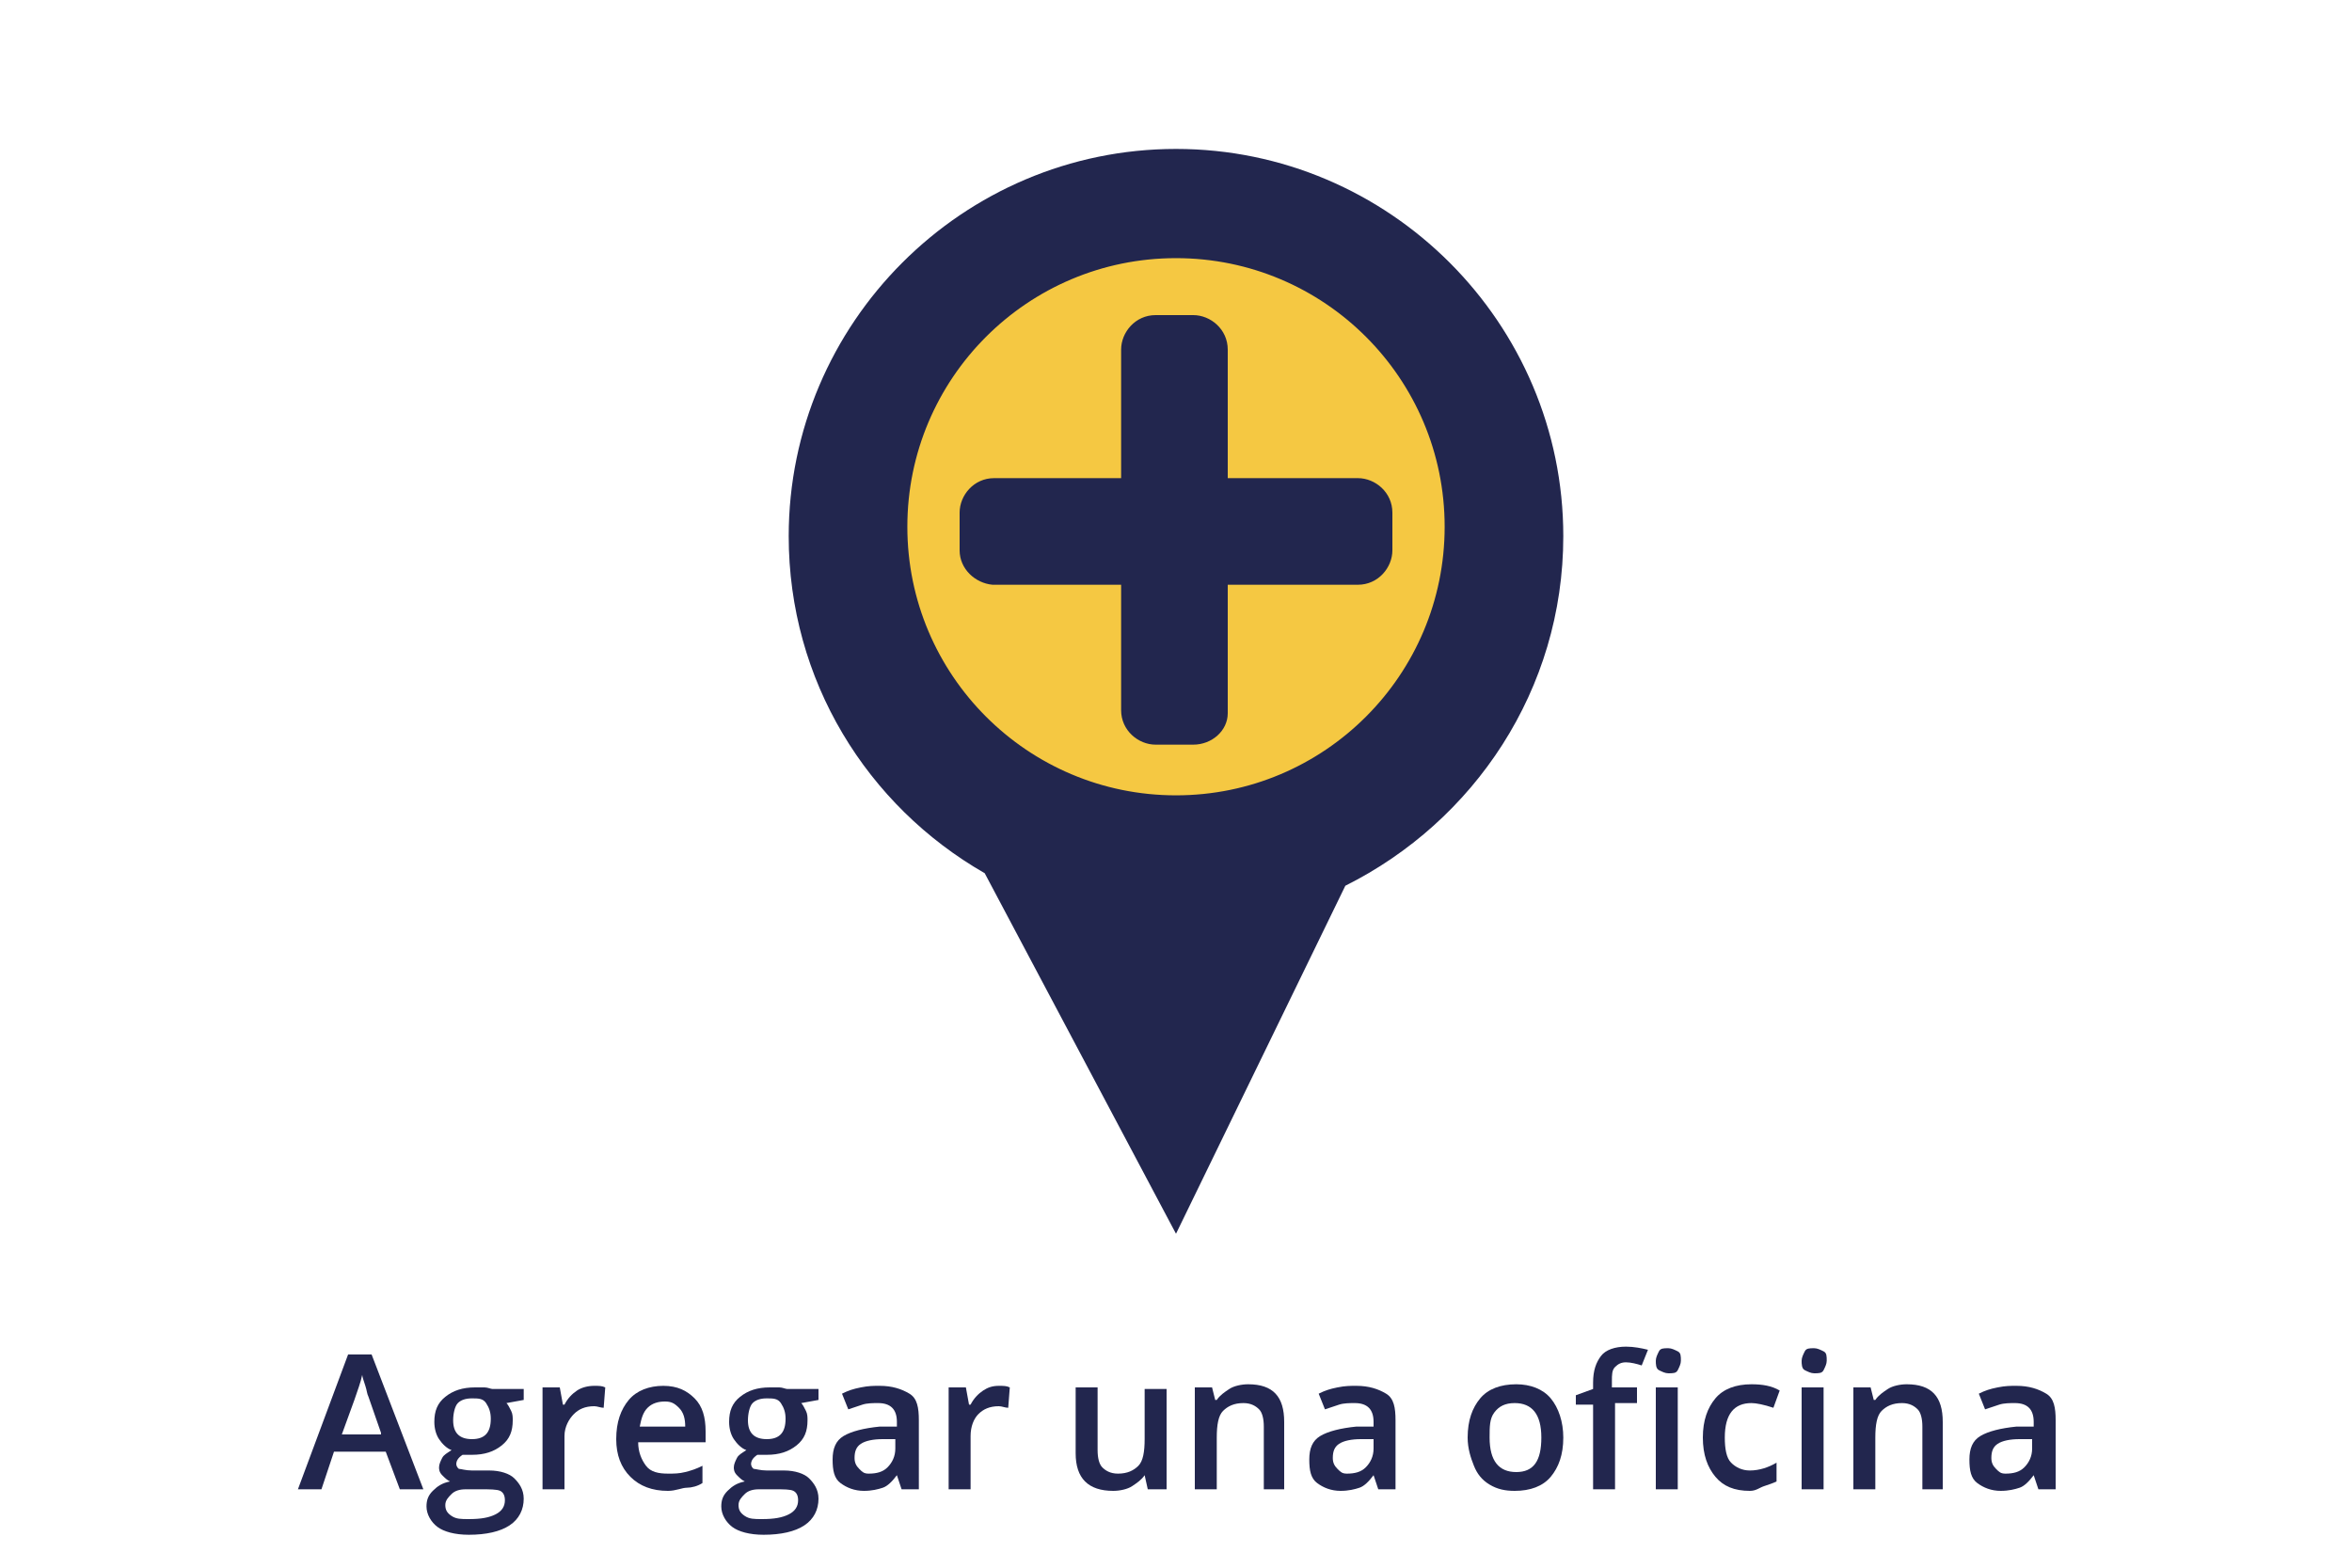<?xml version="1.0" encoding="utf-8"?>
<!-- Generator: Adobe Illustrator 27.5.0, SVG Export Plug-In . SVG Version: 6.00 Build 0)  -->
<svg version="1.1" id="Layer_1" xmlns="http://www.w3.org/2000/svg" xmlns:xlink="http://www.w3.org/1999/xlink" x="0px" y="0px"
	 viewBox="0 0 150 100" style="enable-background:new 0 0 150 100;" xml:space="preserve">
<style type="text/css">
	.st0{fill:#22264E;}
	.st1{fill:#F5C842;stroke:#22264E;stroke-width:1.133;stroke-miterlimit:10;}
</style>
<g>
	<path class="st0" d="M99.7,34.2C99.7,20.6,88.6,9.5,75,9.5S50.3,20.6,50.3,34.2c0,9.2,5,17.2,12.5,21.5l12.2,23l10.8-22.2
		C94,52.4,99.7,44,99.7,34.2z"/>
	<g>
		<circle class="st1" cx="75" cy="33.6" r="17.7"/>
		<path class="st0" d="M76.1,47.5h-2.4c-1.1,0-2.2-0.9-2.2-2.2v-23c0-1.1,0.9-2.2,2.2-2.2h2.4c1.1,0,2.2,0.9,2.2,2.2v23.2
			C78.3,46.6,77.3,47.5,76.1,47.5z"/>
		<path class="st0" d="M61.2,35.1v-2.4c0-1.1,0.9-2.2,2.2-2.2h23.2c1.1,0,2.2,0.9,2.2,2.2v2.4c0,1.1-0.9,2.2-2.2,2.2H63.3
			C62.2,37.2,61.2,36.3,61.2,35.1z"/>
	</g>
</g>
<g>
	<path class="st0" d="M25.5,95l-0.9-2.4h-3.3L20.5,95h-1.5l3.2-8.6h1.5L27,95H25.5z M24.3,91.4l-0.8-2.3c-0.1-0.2-0.1-0.4-0.2-0.7
		s-0.2-0.6-0.2-0.7c-0.1,0.5-0.3,1-0.5,1.6l-0.8,2.2H24.3z"/>
	<path class="st0" d="M33.4,88.5v0.8l-1.1,0.2c0.1,0.1,0.2,0.3,0.3,0.5s0.1,0.4,0.1,0.6c0,0.7-0.2,1.2-0.7,1.6s-1.1,0.6-1.9,0.6
		c-0.2,0-0.4,0-0.6,0c-0.3,0.2-0.4,0.4-0.4,0.6c0,0.1,0.1,0.3,0.2,0.3s0.4,0.1,0.8,0.1h1.1c0.7,0,1.3,0.2,1.6,0.5s0.6,0.7,0.6,1.3
		c0,0.7-0.3,1.3-0.9,1.7s-1.5,0.6-2.6,0.6c-0.9,0-1.6-0.2-2-0.5s-0.7-0.8-0.7-1.3c0-0.4,0.1-0.7,0.4-1s0.6-0.5,1.1-0.6
		c-0.2-0.1-0.3-0.2-0.5-0.4s-0.2-0.4-0.2-0.5c0-0.2,0.1-0.4,0.2-0.6s0.3-0.3,0.6-0.5c-0.3-0.1-0.6-0.4-0.8-0.7s-0.3-0.7-0.3-1.1
		c0-0.7,0.2-1.2,0.7-1.6s1.1-0.6,1.9-0.6c0.2,0,0.4,0,0.6,0s0.4,0.1,0.5,0.1H33.4z M28.4,96c0,0.3,0.1,0.5,0.4,0.7s0.6,0.2,1.1,0.2
		c0.8,0,1.3-0.1,1.7-0.3s0.6-0.5,0.6-0.9c0-0.3-0.1-0.5-0.3-0.6S31.2,95,30.7,95h-1c-0.4,0-0.7,0.1-0.9,0.3S28.4,95.7,28.4,96z
		 M28.9,90.6c0,0.4,0.1,0.7,0.3,0.9s0.5,0.3,0.9,0.3c0.8,0,1.2-0.4,1.2-1.3c0-0.4-0.1-0.7-0.3-1s-0.5-0.3-0.9-0.3
		c-0.4,0-0.7,0.1-0.9,0.3S28.9,90.2,28.9,90.6z"/>
	<path class="st0" d="M37.9,88.4c0.3,0,0.5,0,0.7,0.1l-0.1,1.3c-0.2,0-0.4-0.1-0.6-0.1c-0.6,0-1,0.2-1.3,0.5S36,91,36,91.6V95h-1.4
		v-6.5h1.1l0.2,1.1H36c0.2-0.4,0.5-0.7,0.8-0.9S37.5,88.4,37.9,88.4z"/>
	<path class="st0" d="M42.6,95.1c-1,0-1.8-0.3-2.4-0.9s-0.9-1.4-0.9-2.4c0-1.1,0.3-1.9,0.8-2.5s1.3-0.9,2.2-0.9c0.9,0,1.5,0.3,2,0.8
		s0.7,1.2,0.7,2.1v0.7h-4.3c0,0.6,0.2,1.1,0.5,1.5s0.8,0.5,1.4,0.5c0.4,0,0.7,0,1.1-0.1s0.7-0.2,1.1-0.4v1.1c-0.3,0.2-0.7,0.3-1,0.3
		S43.1,95.1,42.6,95.1z M42.4,89.4c-0.4,0-0.8,0.1-1.1,0.4s-0.4,0.7-0.5,1.2h2.9c0-0.5-0.1-0.9-0.4-1.2S42.8,89.4,42.4,89.4z"/>
	<path class="st0" d="M52.2,88.5v0.8l-1.1,0.2c0.1,0.1,0.2,0.3,0.3,0.5s0.1,0.4,0.1,0.6c0,0.7-0.2,1.2-0.7,1.6s-1.1,0.6-1.9,0.6
		c-0.2,0-0.4,0-0.6,0c-0.3,0.2-0.4,0.4-0.4,0.6c0,0.1,0.1,0.3,0.2,0.3s0.4,0.1,0.8,0.1h1.1c0.7,0,1.3,0.2,1.6,0.5s0.6,0.7,0.6,1.3
		c0,0.7-0.3,1.3-0.9,1.7s-1.5,0.6-2.6,0.6c-0.9,0-1.6-0.2-2-0.5s-0.7-0.8-0.7-1.3c0-0.4,0.1-0.7,0.4-1s0.6-0.5,1.1-0.6
		c-0.2-0.1-0.3-0.2-0.5-0.4s-0.2-0.4-0.2-0.5c0-0.2,0.1-0.4,0.2-0.6s0.3-0.3,0.6-0.5c-0.3-0.1-0.6-0.4-0.8-0.7s-0.3-0.7-0.3-1.1
		c0-0.7,0.2-1.2,0.7-1.6s1.1-0.6,1.9-0.6c0.2,0,0.4,0,0.6,0s0.4,0.1,0.5,0.1H52.2z M47.1,96c0,0.3,0.1,0.5,0.4,0.7s0.6,0.2,1.1,0.2
		c0.8,0,1.3-0.1,1.7-0.3s0.6-0.5,0.6-0.9c0-0.3-0.1-0.5-0.3-0.6S50,95,49.4,95h-1c-0.4,0-0.7,0.1-0.9,0.3S47.1,95.7,47.1,96z
		 M47.7,90.6c0,0.4,0.1,0.7,0.3,0.9s0.5,0.3,0.9,0.3c0.8,0,1.2-0.4,1.2-1.3c0-0.4-0.1-0.7-0.3-1s-0.5-0.3-0.9-0.3
		c-0.4,0-0.7,0.1-0.9,0.3S47.7,90.2,47.7,90.6z"/>
	<path class="st0" d="M57.5,95l-0.3-0.9h0c-0.3,0.4-0.6,0.7-0.9,0.8s-0.7,0.2-1.2,0.2c-0.6,0-1.1-0.2-1.5-0.5s-0.5-0.8-0.5-1.5
		c0-0.7,0.2-1.2,0.7-1.5s1.3-0.5,2.3-0.6l1.1,0v-0.3c0-0.4-0.1-0.7-0.3-0.9s-0.5-0.3-0.9-0.3c-0.3,0-0.7,0-1,0.1s-0.6,0.2-0.9,0.3
		l-0.4-1c0.4-0.2,0.7-0.3,1.2-0.4s0.8-0.1,1.2-0.1c0.8,0,1.4,0.2,1.9,0.5s0.6,0.9,0.6,1.7V95H57.5z M55.4,94c0.5,0,0.9-0.1,1.2-0.4
		s0.5-0.7,0.5-1.2v-0.6l-0.8,0c-0.6,0-1.1,0.1-1.4,0.3s-0.4,0.5-0.4,0.9c0,0.3,0.1,0.5,0.3,0.7S55.1,94,55.4,94z"/>
	<path class="st0" d="M63.7,88.4c0.3,0,0.5,0,0.7,0.1l-0.1,1.3c-0.2,0-0.4-0.1-0.6-0.1c-0.6,0-1,0.2-1.3,0.5s-0.5,0.8-0.5,1.4V95
		h-1.4v-6.5h1.1l0.2,1.1h0.1c0.2-0.4,0.5-0.7,0.8-0.9S63.3,88.4,63.7,88.4z"/>
	<path class="st0" d="M73.2,95L73,94.1H73c-0.2,0.3-0.5,0.5-0.8,0.7s-0.8,0.3-1.2,0.3c-0.8,0-1.4-0.2-1.8-0.6s-0.6-1-0.6-1.8v-4.2
		H70v4c0,0.5,0.1,0.9,0.3,1.1s0.5,0.4,1,0.4c0.6,0,1-0.2,1.3-0.5s0.4-0.9,0.4-1.7v-3.2h1.4V95H73.2z"/>
	<path class="st0" d="M82,95h-1.4v-4c0-0.5-0.1-0.9-0.3-1.1s-0.5-0.4-1-0.4c-0.6,0-1,0.2-1.3,0.5s-0.4,0.9-0.4,1.7V95h-1.4v-6.5h1.1
		l0.2,0.8h0.1c0.2-0.3,0.5-0.5,0.8-0.7s0.8-0.3,1.2-0.3c1.6,0,2.3,0.8,2.3,2.4V95z"/>
	<path class="st0" d="M87.9,95l-0.3-0.9h0c-0.3,0.4-0.6,0.7-0.9,0.8s-0.7,0.2-1.2,0.2c-0.6,0-1.1-0.2-1.5-0.5s-0.5-0.8-0.5-1.5
		c0-0.7,0.2-1.2,0.7-1.5s1.3-0.5,2.3-0.6l1.1,0v-0.3c0-0.4-0.1-0.7-0.3-0.9s-0.5-0.3-0.9-0.3c-0.3,0-0.7,0-1,0.1s-0.6,0.2-0.9,0.3
		l-0.4-1c0.4-0.2,0.7-0.3,1.2-0.4s0.8-0.1,1.2-0.1c0.8,0,1.4,0.2,1.9,0.5s0.6,0.9,0.6,1.7V95H87.9z M85.9,94c0.5,0,0.9-0.1,1.2-0.4
		s0.5-0.7,0.5-1.2v-0.6l-0.8,0c-0.6,0-1.1,0.1-1.4,0.3s-0.4,0.5-0.4,0.9c0,0.3,0.1,0.5,0.3,0.7S85.6,94,85.9,94z"/>
	<path class="st0" d="M99.7,91.7c0,1.1-0.3,1.9-0.8,2.5s-1.3,0.9-2.3,0.9c-0.6,0-1.1-0.1-1.6-0.4S94.2,94,94,93.5s-0.4-1.1-0.4-1.8
		c0-1.1,0.3-1.9,0.8-2.5s1.3-0.9,2.3-0.9c0.9,0,1.7,0.3,2.2,0.9S99.7,90.7,99.7,91.7z M95,91.7c0,1.5,0.6,2.2,1.7,2.2
		c1.1,0,1.6-0.7,1.6-2.2c0-1.5-0.6-2.2-1.7-2.2c-0.6,0-1,0.2-1.3,0.6S95,91,95,91.7z"/>
	<path class="st0" d="M104.6,89.5H103V95h-1.4v-5.4h-1.1v-0.6l1.1-0.4v-0.4c0-0.8,0.2-1.3,0.5-1.7s0.9-0.6,1.6-0.6
		c0.5,0,1,0.1,1.4,0.2l-0.4,1c-0.3-0.1-0.7-0.2-1-0.2c-0.3,0-0.5,0.1-0.7,0.3s-0.2,0.5-0.2,0.9v0.4h1.6V89.5z M105.6,86.8
		c0-0.2,0.1-0.4,0.2-0.6s0.3-0.2,0.6-0.2c0.2,0,0.4,0.1,0.6,0.2s0.2,0.3,0.2,0.6c0,0.2-0.1,0.4-0.2,0.6s-0.3,0.2-0.6,0.2
		c-0.2,0-0.4-0.1-0.6-0.2S105.6,87,105.6,86.8z M107,95h-1.4v-6.5h1.4V95z"/>
	<path class="st0" d="M111.6,95.1c-1,0-1.7-0.3-2.2-0.9s-0.8-1.4-0.8-2.5c0-1.1,0.3-1.9,0.8-2.5s1.3-0.9,2.3-0.9
		c0.7,0,1.3,0.1,1.8,0.4l-0.4,1.1c-0.6-0.2-1.1-0.3-1.4-0.3c-1.1,0-1.7,0.7-1.7,2.2c0,0.7,0.1,1.3,0.4,1.6s0.7,0.5,1.2,0.5
		c0.6,0,1.2-0.2,1.7-0.5v1.2c-0.2,0.1-0.5,0.2-0.8,0.3S112,95.1,111.6,95.1z"/>
	<path class="st0" d="M114.9,86.8c0-0.2,0.1-0.4,0.2-0.6s0.3-0.2,0.6-0.2c0.2,0,0.4,0.1,0.6,0.2s0.2,0.3,0.2,0.6
		c0,0.2-0.1,0.4-0.2,0.6s-0.3,0.2-0.6,0.2c-0.2,0-0.4-0.1-0.6-0.2S114.9,87,114.9,86.8z M116.3,95h-1.4v-6.5h1.4V95z"/>
	<path class="st0" d="M124,95h-1.4v-4c0-0.5-0.1-0.9-0.3-1.1s-0.5-0.4-1-0.4c-0.6,0-1,0.2-1.3,0.5s-0.4,0.9-0.4,1.7V95h-1.4v-6.5
		h1.1l0.2,0.8h0.1c0.2-0.3,0.5-0.5,0.8-0.7s0.8-0.3,1.2-0.3c1.6,0,2.3,0.8,2.3,2.4V95z"/>
	<path class="st0" d="M130,95l-0.3-0.9h0c-0.3,0.4-0.6,0.7-0.9,0.8s-0.7,0.2-1.2,0.2c-0.6,0-1.1-0.2-1.5-0.5s-0.5-0.8-0.5-1.5
		c0-0.7,0.2-1.2,0.7-1.5s1.3-0.5,2.3-0.6l1.1,0v-0.3c0-0.4-0.1-0.7-0.3-0.9s-0.5-0.3-0.9-0.3c-0.3,0-0.7,0-1,0.1s-0.6,0.2-0.9,0.3
		l-0.4-1c0.4-0.2,0.7-0.3,1.2-0.4s0.8-0.1,1.2-0.1c0.8,0,1.4,0.2,1.9,0.5s0.6,0.9,0.6,1.7V95H130z M127.9,94c0.5,0,0.9-0.1,1.2-0.4
		s0.5-0.7,0.5-1.2v-0.6l-0.8,0c-0.6,0-1.1,0.1-1.4,0.3s-0.4,0.5-0.4,0.9c0,0.3,0.1,0.5,0.3,0.7S127.6,94,127.9,94z"/>
</g>
</svg>
